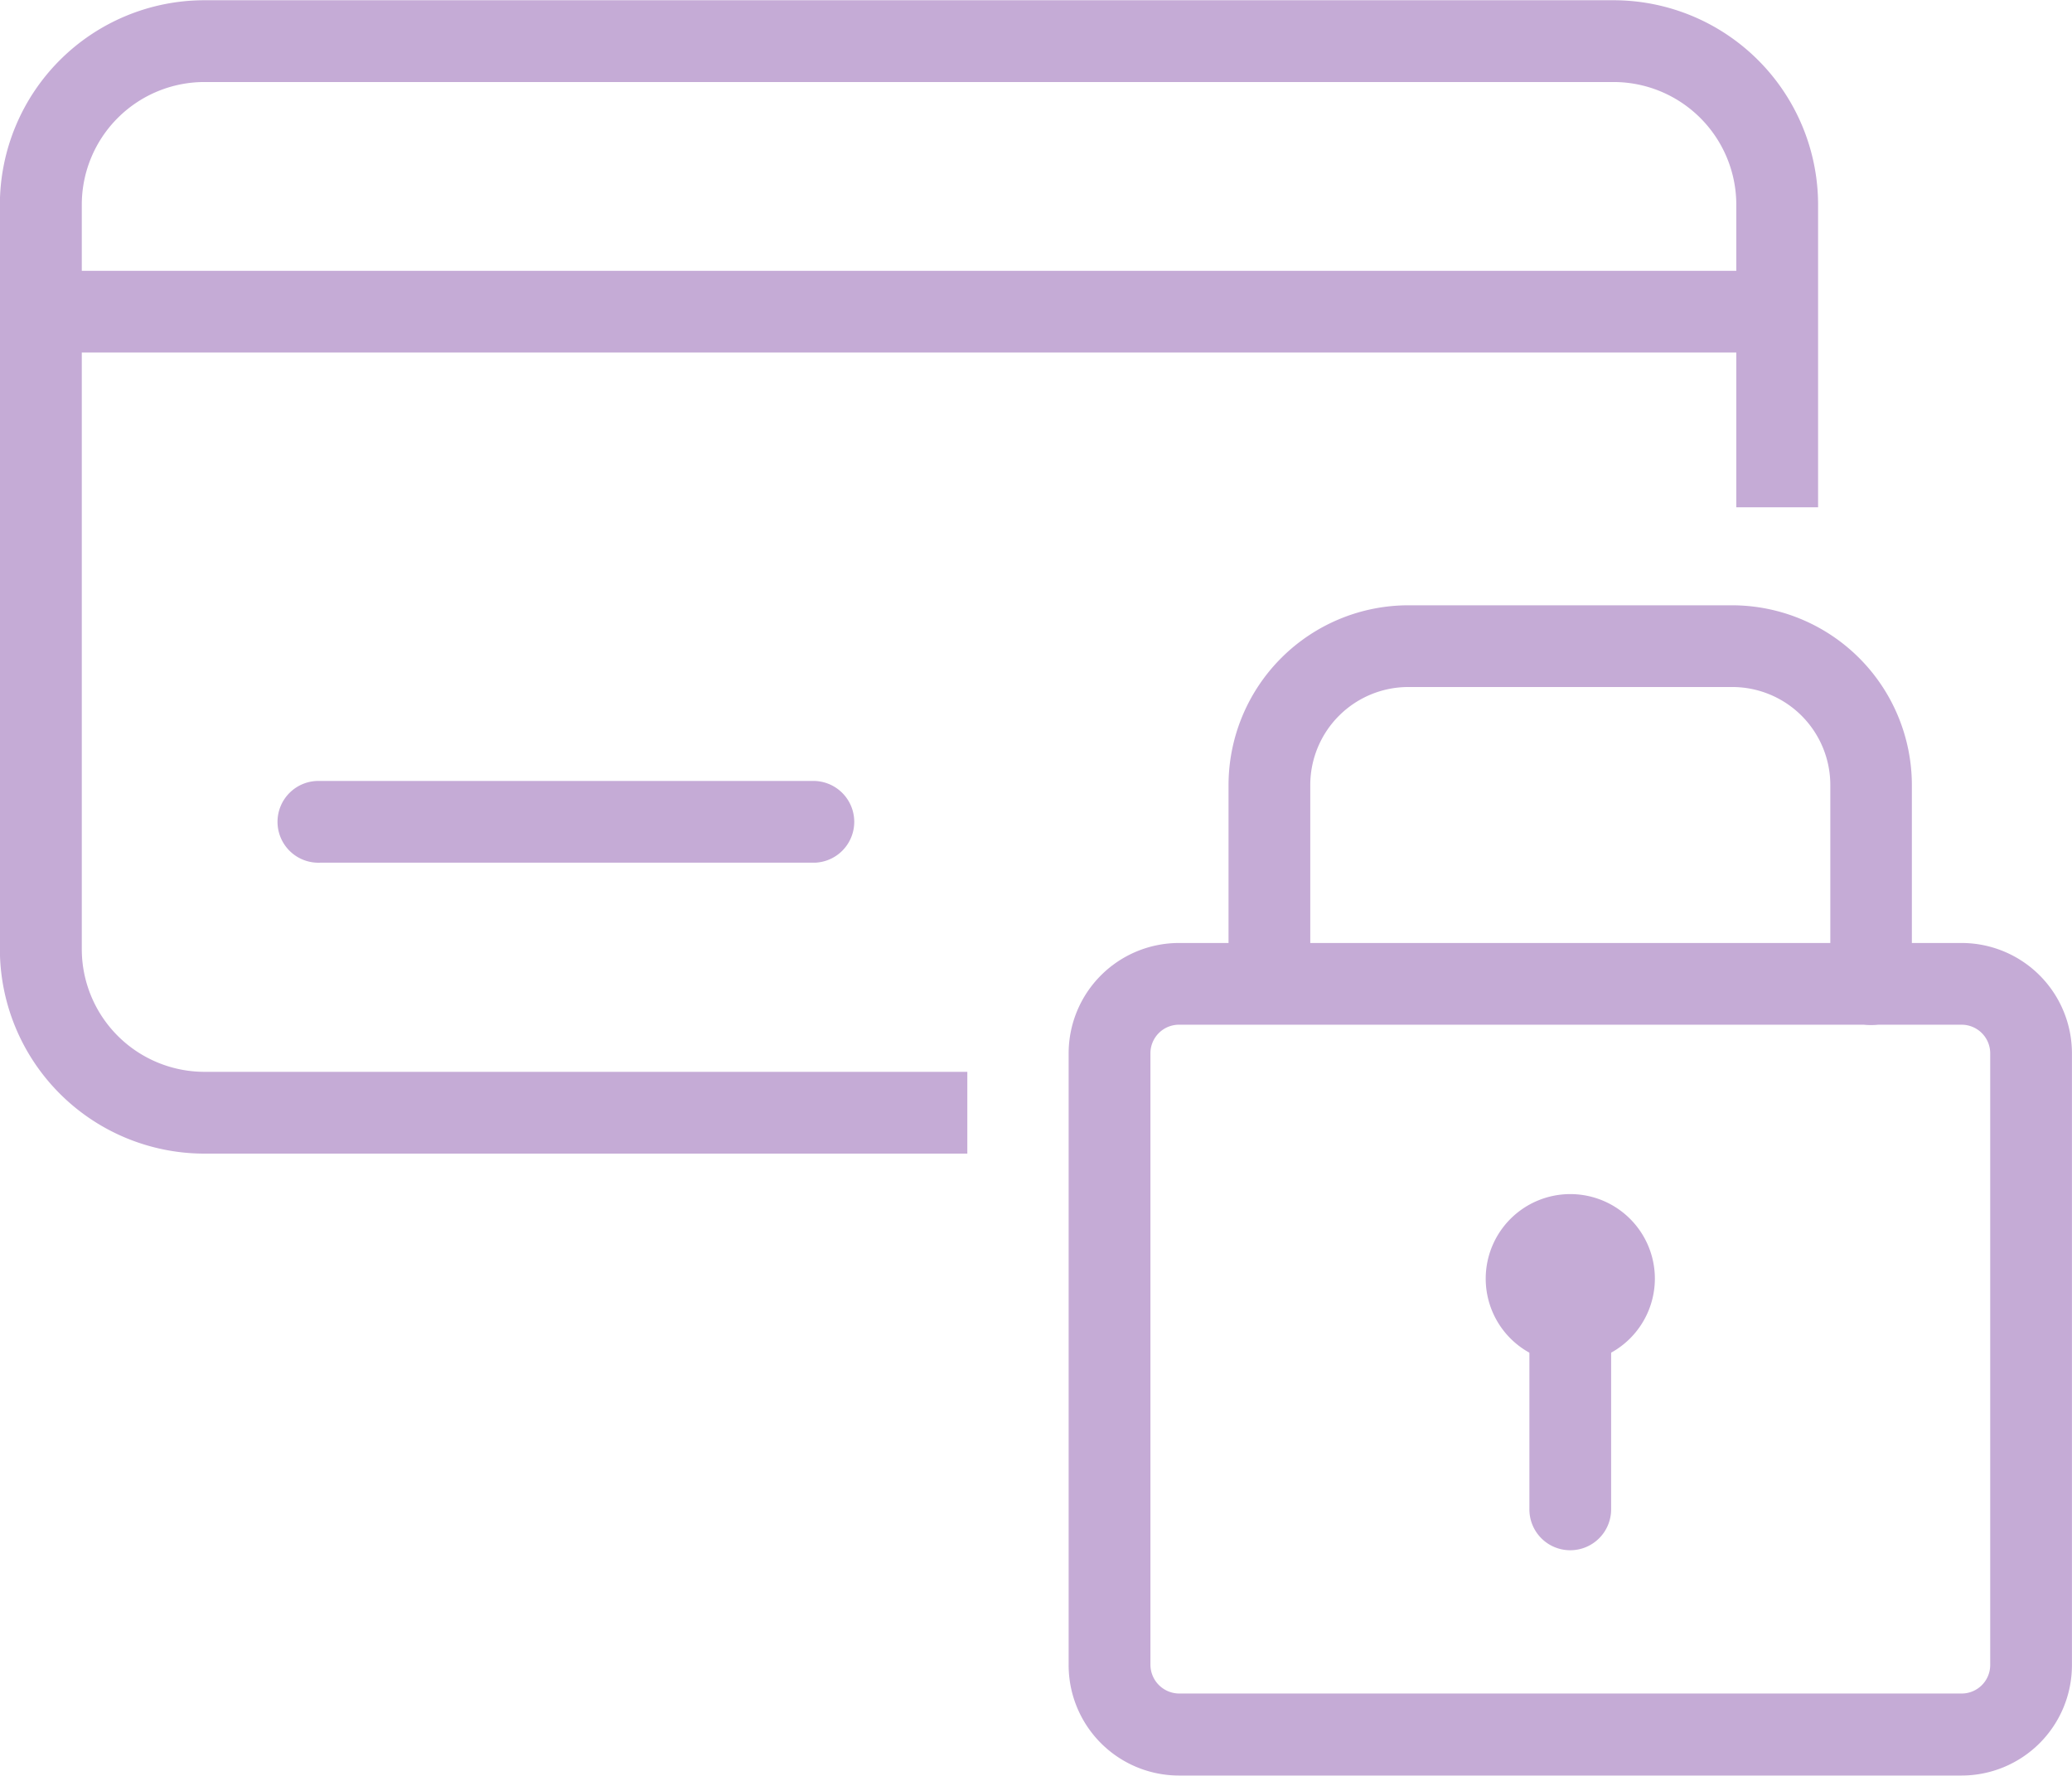 <?xml version="1.0" encoding="UTF-8"?> <svg xmlns="http://www.w3.org/2000/svg" width="34.91" height="29.918" viewBox="0 0 34.91 29.918"><g id="Group_12327" data-name="Group 12327" transform="translate(-44.402 -37.596)"><g id="Group_12319" data-name="Group 12319" transform="translate(44.402 37.596)"><path id="Path_53444" data-name="Path 53444" d="M60.7,57.034H47.846A3.448,3.448,0,0,1,44.4,53.59V41.04A3.448,3.448,0,0,1,47.846,37.6H71.59a3.448,3.448,0,0,1,3.444,3.444v5.1H73.656v-5.1a2.069,2.069,0,0,0-2.066-2.066H47.846a2.068,2.068,0,0,0-2.066,2.066V53.59a2.069,2.069,0,0,0,2.066,2.066H60.7Z" transform="translate(-44.402 -37.596)" fill="#c5abd6"></path></g><g id="Group_12320" data-name="Group 12320" transform="translate(45.298 42.159)"><rect id="Rectangle_8507" data-name="Rectangle 8507" width="28.838" height="1.377" transform="translate(0 0)" fill="#c5abd6"></rect></g><g id="Group_12321" data-name="Group 12321" transform="translate(49.104 50.755)"><path id="Path_53445" data-name="Path 53445" d="M61.962,62.856H53.624a.689.689,0,1,1,0-1.377h8.339a.689.689,0,0,1,0,1.377Z" transform="translate(-52.935 -61.479)" fill="#c5abd6"></path></g><g id="Group_12326" data-name="Group 12326" transform="translate(62.407 47.795)"><g id="Group_12322" data-name="Group 12322" transform="translate(2.695)"><path id="Path_53446" data-name="Path 53446" d="M92.8,63.179a.689.689,0,0,1-.689-.689V59.135a1.652,1.652,0,0,0-1.65-1.651H85a1.653,1.653,0,0,0-1.651,1.651v3.355a.689.689,0,0,1-1.377,0V59.135A3.032,3.032,0,0,1,85,56.107h5.457a3.032,3.032,0,0,1,3.028,3.028v3.355A.689.689,0,0,1,92.8,63.179Z" transform="translate(-81.973 -56.107)" fill="#c5abd6"></path></g><g id="Group_12323" data-name="Group 12323" transform="translate(0 5.69)"><path id="Path_53447" data-name="Path 53447" d="M92.127,80.462H78.939A1.86,1.86,0,0,1,77.081,78.6V68.292a1.86,1.86,0,0,1,1.858-1.858H92.127a1.86,1.86,0,0,1,1.858,1.858V78.6A1.86,1.86,0,0,1,92.127,80.462ZM78.939,67.811a.481.481,0,0,0-.48.481V78.6a.487.487,0,0,0,.48.48H92.127a.481.481,0,0,0,.481-.48V68.292a.482.482,0,0,0-.481-.481Z" transform="translate(-77.081 -66.434)" fill="#c5abd6"></path></g><g id="Group_12324" data-name="Group 12324" transform="translate(7.763 10.86)"><path id="Path_53448" data-name="Path 53448" d="M91.86,80.88a.688.688,0,0,1-.689-.689V76.507a.689.689,0,1,1,1.377,0v3.685A.689.689,0,0,1,91.86,80.88Z" transform="translate(-91.171 -75.818)" fill="#c5abd6"></path></g><g id="Group_12325" data-name="Group 12325" transform="translate(7.027 9.921)"><path id="Path_53449" data-name="Path 53449" d="M92.557,76.1a.736.736,0,1,1-.736-.736A.736.736,0,0,1,92.557,76.1Z" transform="translate(-90.396 -74.675)" fill="#c5abd6"></path><path id="Path_53450" data-name="Path 53450" d="M91.259,76.964a1.425,1.425,0,1,1,1.425-1.425A1.427,1.427,0,0,1,91.259,76.964Zm0-1.473a.048.048,0,0,0-.048.047c0,.053.1.053.1,0A.047.047,0,0,0,91.259,75.491Z" transform="translate(-89.834 -74.114)" fill="#c5abd6"></path></g></g></g></svg> 